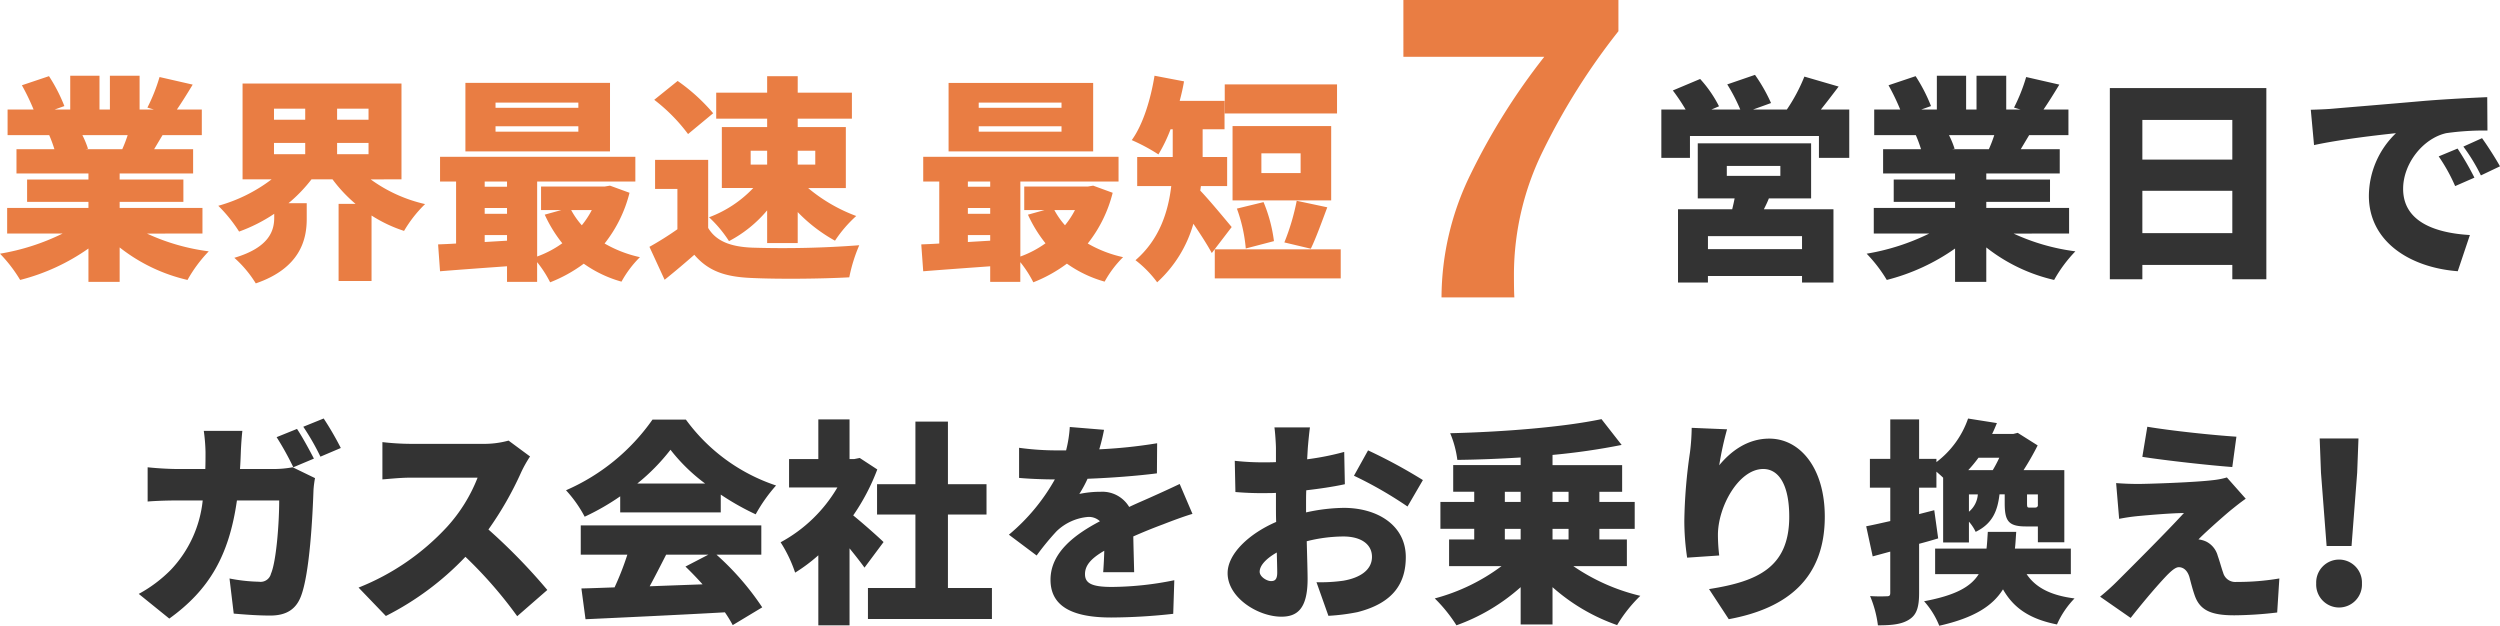 <svg xmlns="http://www.w3.org/2000/svg" width="415.188" height="103.92"><path d="M21.204 22.44a22.531 22.531 0 0 1-.9 2.34h-6.12l.432-.072a15.254 15.254 0 0 0-.936-2.268Zm12.42 16.344v-4.248H19.872v-1.008h10.584V29.82H19.872v-1.008h12.2V24.78h-6.476c.432-.72.9-1.512 1.4-2.34h6.52v-4.248h-4.14c.792-1.152 1.692-2.592 2.628-4.14l-5.508-1.26a29.223 29.223 0 0 1-2.016 5.076l1.08.324h-2.376v-5.616h-4.932v5.616h-1.728v-5.616h-4.86v5.616H9.072l1.62-.576a27.226 27.226 0 0 0-2.556-4.968l-4.5 1.512a37.6 37.6 0 0 1 1.944 4.032H1.26v4.248h6.912a22.439 22.439 0 0 1 .864 2.34h-6.3v4.032h11.952v1.008H4.5v3.708h10.188v1.008h-13.5v4.248h9.216A37.543 37.543 0 0 1 0 42.132a23.823 23.823 0 0 1 3.348 4.36 34.378 34.378 0 0 0 11.34-5.22v5.54h5.184v-5.72a28.529 28.529 0 0 0 11.268 5.4 22.941 22.941 0 0 1 3.528-4.752 35.015 35.015 0 0 1-10.26-2.948Zm11.88-15.048h5.184v1.872h-5.184Zm0-5.688h5.184v1.836h-5.184Zm15.7 1.836h-5.22v-1.836h5.22Zm-5.22 5.724v-1.872h5.22v1.872Zm10.692 4.176V13.872H40.284v15.912h4.824a26.176 26.176 0 0 1-8.856 4.392 24.363 24.363 0 0 1 3.456 4.284 26.9 26.9 0 0 0 5.832-2.952v.648c0 2.124-.792 4.932-6.624 6.66a18.953 18.953 0 0 1 3.564 4.248c7.344-2.52 8.46-7.236 8.46-10.692v-2.628h-3.024a24.774 24.774 0 0 0 3.816-3.96h3.492a23.921 23.921 0 0 0 3.816 4.068h-2.808v12.816h5.472V35.792a23.256 23.256 0 0 0 5.4 2.556 21.027 21.027 0 0 1 3.492-4.456 24.542 24.542 0 0 1-9.036-4.1Zm29.376-11.88H82.296v-.864h13.752Zm0 3.96H82.296v-.9h13.752Zm5.256-8.1H77.292V25.14h24.012ZM98.28 34.892a14.49 14.49 0 0 1-1.656 2.52 13.247 13.247 0 0 1-1.764-2.52Zm-17.784 5.3v-1.156h3.708v.936Zm0-5.652h3.708v.972h-3.708Zm3.708-4.392v.864h-3.708v-.864Zm17.1.684-.864.144H89.856v3.916h3.348l-2.736.756a22.389 22.389 0 0 0 2.916 4.752 17.1 17.1 0 0 1-4.176 2.2V30.144h16.308v-4.1H73.08v4.1h2.664v10.3c-1.08.072-2.088.108-2.988.144l.324 4.464c3.136-.26 7.128-.544 11.124-.832v2.592h5v-3.276a18.719 18.719 0 0 1 2.16 3.348 23.92 23.92 0 0 0 5.584-3.092 20.2 20.2 0 0 0 6.268 2.984 17.733 17.733 0 0 1 3.06-4.068 20.338 20.338 0 0 1-5.868-2.268 22.245 22.245 0 0 0 4.14-8.424Zm34.092-5.8v2.3h-2.916v-2.3Zm-10.728 0h2.736v2.3h-2.736Zm2.736-3.924h-7.524v10.116h5.22a19.434 19.434 0 0 1-7.344 4.86 20.372 20.372 0 0 1 3.312 3.96 20.89 20.89 0 0 0 6.336-5.112v5.436h5.076V35.22a26.1 26.1 0 0 0 6.192 4.752 21.276 21.276 0 0 1 3.528-4.1 27.072 27.072 0 0 1-7.992-4.644h6.264v-10.12h-7.992v-1.4h9v-4.316h-9v-2.74h-5.076v2.74h-8.46v4.32h8.46Zm-8.964-2.3a30.8 30.8 0 0 0-5.9-5.364l-3.888 3.132a28.7 28.7 0 0 1 5.616 5.688Zm-.828 7.74h-8.82v4.824h3.708v6.7a51.6 51.6 0 0 1-4.644 2.92l2.52 5.472c1.94-1.56 3.456-2.856 4.932-4.152 2.376 2.772 5.22 3.672 9.5 3.852 4.5.216 11.664.144 16.236-.108a26.339 26.339 0 0 1 1.656-5.328 167.292 167.292 0 0 1-17.784.4c-3.528-.144-5.976-1.044-7.308-3.276Zm58.68-8.64H162.54v-.864h13.752Zm0 3.96H162.54v-.9h13.752Zm5.256-8.1h-24.012v11.376h24.012Zm-3.024 21.124a14.488 14.488 0 0 1-1.656 2.52 13.246 13.246 0 0 1-1.764-2.52Zm-17.784 5.3v-1.156h3.708v.936Zm0-5.652h3.708v.972h-3.708Zm3.708-4.392v.864h-3.708v-.864Zm17.1.684-.864.144H170.1v3.916h3.348l-2.732.76a22.39 22.39 0 0 0 2.916 4.752 17.1 17.1 0 0 1-4.176 2.2v-12.46h16.308v-4.1h-32.44v4.1h2.664v10.3c-1.08.072-2.088.108-2.988.144l.324 4.464c3.132-.252 7.128-.54 11.124-.828v2.588h5v-3.276a18.717 18.717 0 0 1 2.16 3.348 23.92 23.92 0 0 0 5.58-3.1 20.2 20.2 0 0 0 6.264 2.988 17.734 17.734 0 0 1 3.064-4.064 20.338 20.338 0 0 1-5.868-2.268 22.246 22.246 0 0 0 4.14-8.424Zm40.5-16.812H203.4v4.824h18.648ZM216 28.744h-6.516v-3.276H216Zm5.076-7.812h-16.38V33.28h16.38Zm-3.384 20.372c.828-1.692 1.764-4.284 2.736-6.876l-5.076-1.08a37.619 37.619 0 0 1-2.052 6.912Zm-6.12-1.26a24.838 24.838 0 0 0-1.728-6.48l-4.428 1.08a25.433 25.433 0 0 1 1.476 6.624Zm-7.02-2.34c-.756-.9-3.78-4.572-5.22-6.048l.108-.756h4.356v-4.824h-4.068v-4.608h3.636v-4.716h-7.448c.288-1.08.54-2.16.72-3.24l-4.9-.936c-.648 4-1.944 8.172-3.78 10.692a30.609 30.609 0 0 1 4.428 2.376 25.12 25.12 0 0 0 2.016-4.176h.36v4.608h-5.9V30.9h5.656c-.5 4.248-1.944 8.856-5.94 12.312a18.342 18.342 0 0 1 3.6 3.672 20.8 20.8 0 0 0 6.012-9.72c1.116 1.62 2.3 3.456 3.06 4.86Zm-2.808 3.708v4.824h20.916v-4.824Z" fill="#e97d43"/><path d="M52.132 76.164c-.648-1.26-1.908-3.6-2.808-4.932L45.94 72.6a48.772 48.772 0 0 1 2.772 5Zm-12.276 1.728c.072-.936.108-1.944.144-2.952.036-.864.144-2.52.252-3.384h-6.408a29.758 29.758 0 0 1 .288 3.492c0 .972 0 1.908-.036 2.844h-4.5c-1.368 0-3.42-.108-5.076-.288v5.688c1.656-.144 3.96-.18 5.076-.18h4.068a19.668 19.668 0 0 1-5.292 11.52 22.632 22.632 0 0 1-5.328 4l5.072 4.1c6.66-4.788 9.936-10.512 11.232-19.62h7.02c0 3.924-.5 10.188-1.368 12.168a1.77 1.77 0 0 1-1.984 1.332 28.2 28.2 0 0 1-4.9-.54l.7 5.832c1.692.144 3.852.324 6.084.324 2.736 0 4.248-1.116 5.04-3.1 1.512-3.78 1.98-13.608 2.124-17.748a16.521 16.521 0 0 1 .252-1.976l-3.708-1.8a17.808 17.808 0 0 1-2.992.288Zm10.512-7.02a40.156 40.156 0 0 1 2.848 4.968L56.6 74.4a51.384 51.384 0 0 0-2.844-4.9Zm34.092 2.3a15.231 15.231 0 0 1-4.32.54H68.116a42.731 42.731 0 0 1-4.608-.288v6.192c1.008-.072 2.988-.288 4.608-.288h11.2a26.4 26.4 0 0 1-5.04 8.136 40.143 40.143 0 0 1-14.728 10.12l4.536 4.716a48.237 48.237 0 0 0 13.212-9.828 71.473 71.473 0 0 1 8.6 9.864l5-4.356a95.909 95.909 0 0 0-9.78-10.044 55.8 55.8 0 0 0 5.436-9.5 20.171 20.171 0 0 1 1.476-2.628Zm21.384 7.128a33.443 33.443 0 0 0 5.508-5.608 29.578 29.578 0 0 0 5.76 5.616ZM103 85.092h16.7V82.14a42.9 42.9 0 0 0 5.8 3.276 26.159 26.159 0 0 1 3.384-4.788 30.379 30.379 0 0 1-14.976-10.944h-5.544A34.211 34.211 0 0 1 94 81.42a20.755 20.755 0 0 1 3.1 4.392 39.8 39.8 0 0 0 5.9-3.384Zm14.652 7.02-3.816 1.98c.936.9 1.908 1.908 2.844 2.952-2.952.108-5.94.216-8.784.324.9-1.656 1.836-3.492 2.736-5.256Zm8.784 0v-4.86H96.448v4.86h7.74a47.255 47.255 0 0 1-2.124 5.436c-2.016.072-3.852.144-5.508.18l.684 5.112c6.156-.288 14.868-.684 23.148-1.148a21.14 21.14 0 0 1 1.3 2.124l4.9-2.952a45.222 45.222 0 0 0-7.6-8.748Zm20.3-2.088c-.72-.72-3.312-3.024-5.04-4.428a35.017 35.017 0 0 0 4-7.632l-2.916-1.908-.9.18h-.792v-6.588h-5.184v6.588h-4.86v4.716h8.028a24.344 24.344 0 0 1-9.432 9.108 22.534 22.534 0 0 1 2.412 5.04 27.47 27.47 0 0 0 3.852-2.88v11.628h5.184v-12.78c.936 1.152 1.836 2.3 2.484 3.2Zm10.692 7.632v-12.2h6.408v-5.04h-6.408v-10.4h-5.4v10.4h-6.372v5.04h6.372v12.2h-7.884v5.148h20.592v-5.148Zm30.928-2.628c-.036-1.584-.108-4-.144-5.94a85.982 85.982 0 0 1 4.968-2.016c1.368-.54 3.6-1.368 4.86-1.728l-2.124-4.968c-1.512.72-2.988 1.4-4.536 2.088-1.26.576-2.412 1.044-3.852 1.728a5.186 5.186 0 0 0-4.752-2.52 17.165 17.165 0 0 0-3.528.36 20.335 20.335 0 0 0 1.368-2.52c3.816-.144 8.172-.468 11.52-.9l.036-5a81.869 81.869 0 0 1-9.612 1.008 31.279 31.279 0 0 0 .792-3.24l-5.688-.468a20.786 20.786 0 0 1-.612 3.888h-1.4a46.337 46.337 0 0 1-6.408-.432v5c1.872.18 4.464.252 5.94.252a32.779 32.779 0 0 1-7.632 9.18l4.608 3.456a43.331 43.331 0 0 1 3.312-4.032 8.559 8.559 0 0 1 5.256-2.376 2.678 2.678 0 0 1 1.944.72c-3.96 2.088-8.208 5.076-8.208 9.72 0 4.752 4.212 6.264 10.08 6.264a95.936 95.936 0 0 0 10.3-.612l.18-5.58a53.126 53.126 0 0 1-10.368 1.116c-3.348 0-4.464-.612-4.464-2.124 0-1.44.972-2.592 3.2-3.888a72.922 72.922 0 0 1-.18 3.564Zm22.716 1.476c-.684 0-1.872-.72-1.872-1.548 0-1.044 1.08-2.2 2.844-3.2.036 1.476.072 2.664.072 3.348 0 1.256-.5 1.4-1.044 1.4Zm5.832-12.78c0-.756 0-1.548.036-2.3 2.16-.252 4.428-.576 6.408-1.008l-.108-5.364a44.31 44.31 0 0 1-6.156 1.224l.108-1.836c.072-.936.252-2.772.36-3.456h-5.9c.108.684.252 2.736.252 3.492v2.268c-.576.036-1.152.036-1.692.036a41.632 41.632 0 0 1-5.148-.252l.108 5.184a50.582 50.582 0 0 0 5.184.18c.468 0 .972 0 1.548-.036v2.052c0 .9 0 1.836.036 2.772-4.5 1.944-8.064 5.292-8.064 8.5 0 4.1 5.076 7.236 8.928 7.236 2.556 0 4.356-1.224 4.356-6.264 0-1.08-.072-3.564-.144-6.264a25.2 25.2 0 0 1 6.084-.792c2.952 0 4.752 1.3 4.752 3.384 0 2.2-2.016 3.492-4.752 3.96a26.913 26.913 0 0 1-4.464.252l1.98 5.58a33.37 33.37 0 0 0 4.824-.612c6.12-1.548 8.028-4.968 8.028-9.144 0-5.256-4.68-8.172-10.3-8.172a30.109 30.109 0 0 0-6.264.756Zm7.956-4.716a65.976 65.976 0 0 1 8.892 5.112l2.556-4.392a86.736 86.736 0 0 0-9.108-4.932Zm25.056 8.82h2.628v1.764h-2.628Zm0-6.156h2.628v1.692h-2.628Zm10.584 0v1.692h-2.664v-1.692Zm0 7.92h-2.664v-1.764h2.664Zm9.684 4.428v-4.428h-4.568v-1.764h5.868v-4.464h-5.868v-1.692h3.78v-4.428h-11.56v-1.692a109.912 109.912 0 0 0 11.48-1.66l-3.348-4.284c-6.372 1.332-16.236 2.124-25.128 2.34a16.768 16.768 0 0 1 1.188 4.428c3.384-.036 6.948-.18 10.512-.4v1.26h-11.2v4.428h3.492v1.692h-5.616v4.464h5.616v1.772h-4.176v4.428h8.712a32.462 32.462 0 0 1-11.088 5.364 24.778 24.778 0 0 1 3.6 4.464 32.339 32.339 0 0 0 10.664-6.336v6.192h5.292v-6.192a31.959 31.959 0 0 0 10.728 6.3 23.6 23.6 0 0 1 3.852-4.86 33.1 33.1 0 0 1-11.124-4.932Zm10.764-22.968a35.853 35.853 0 0 1-.288 4.1 85.618 85.618 0 0 0-.936 11.376 41.4 41.4 0 0 0 .468 6.084l5.328-.36a29.271 29.271 0 0 1-.216-3.42c0-4.68 3.456-10.944 7.524-10.944 2.52 0 4.32 2.52 4.32 7.92 0 8.46-5.292 10.764-13.32 12.024l3.276 5c9.792-1.8 15.948-6.84 15.948-17.028 0-8.064-4.1-12.96-9.216-12.96-3.708 0-6.48 2.2-8.316 4.428a53.577 53.577 0 0 1 1.3-5.976Zm51.084 4.968a21.817 21.817 0 0 1-1.08 2.052h-4.068a23.287 23.287 0 0 0 1.692-2.052Zm6.408 7.992c-.108.216-.216.288-.54.288h-.828c-.4 0-.432-.072-.432-.756v-1.44h1.8Zm-11.448-1.908h1.476a4.1 4.1 0 0 1-1.476 2.88Zm-5.76 2.628-2.52.648v-4.388h2.88v-2.664c.36.324.756.648 1.116 1.008v10.756h4.284v-3.456a7.2 7.2 0 0 1 1.116 1.692c2.808-1.368 3.636-3.492 3.96-6.228h.864v1.44c0 2.952.576 3.888 3.528 3.888h1.98v2.628h4.392V78.072h-6.768a44.945 44.945 0 0 0 2.34-4.1l-3.312-2.088-.72.18h-3.528c.288-.576.54-1.188.792-1.8l-4.788-.756a15.351 15.351 0 0 1-5.256 7.236v-.54h-2.876v-6.552h-4.788v6.552h-3.384v4.788h3.384v5.544c-1.476.324-2.844.648-4 .864l1.08 5 2.916-.792v6.84c0 .468-.144.576-.576.576a25 25 0 0 1-2.772-.032 18.429 18.429 0 0 1 1.3 4.86c2.376 0 4.032-.18 5.256-1.008 1.224-.792 1.584-2.124 1.584-4.392v-8.14a81.31 81.31 0 0 0 3.168-.9Zm22.684 10.62v-4.248h-9.288c.108-.864.144-1.8.216-2.772h-4.716c-.072 1.008-.108 1.908-.216 2.772h-8.536v4.248h7.24c-1.332 2.124-3.888 3.528-9.072 4.5a13.707 13.707 0 0 1 2.52 4.068c5.76-1.3 8.856-3.276 10.584-6.048 1.728 3.06 4.392 4.932 8.964 5.832a14.741 14.741 0 0 1 2.916-4.32c-4-.5-6.48-1.836-7.956-4.032Zm12.7-24.48-.828 5c4.212.648 11.088 1.4 14.94 1.692l.684-5.04c-3.848-.248-10.724-.968-14.796-1.652Zm16.344 11.952-3.128-3.532a12.645 12.645 0 0 1-2.16.432c-3.132.4-11.088.648-12.6.648a46.74 46.74 0 0 1-3.636-.144l.5 5.94a31.821 31.821 0 0 1 3.2-.468c1.98-.18 5.256-.468 7.56-.5-3.1 3.384-9 9.252-11.088 11.34a36.637 36.637 0 0 1-2.836 2.552l5.076 3.528c2.7-3.42 4.68-5.652 5.868-6.912.864-.9 1.584-1.512 2.124-1.512.612 0 1.368.36 1.764 1.62.216.828.576 2.268.972 3.312.9 2.3 2.808 3.06 6.444 3.06a63.018 63.018 0 0 0 7.164-.468l.36-5.652a41.158 41.158 0 0 1-7.128.576 2.075 2.075 0 0 1-2.2-1.512c-.288-.792-.576-1.908-.9-2.808a3.72 3.72 0 0 0-1.836-2.34 4.026 4.026 0 0 0-1.368-.4c.576-.648 3.564-3.348 5.328-4.824.76-.6 1.444-1.18 2.524-1.936Zm13.432 7.848h4.14l.936-12.168.216-5.688h-6.444l.216 5.688Zm2.052 10.22a3.816 3.816 0 0 0 2.766-1.182 3.816 3.816 0 0 0 1.05-2.818 3.807 3.807 0 0 0-1.063-2.795 3.807 3.807 0 0 0-2.753-1.165 3.8 3.8 0 0 0-2.728 1.176 3.8 3.8 0 0 0-1.052 2.784 3.809 3.809 0 0 0 1.036 2.807 3.809 3.809 0 0 0 2.744 1.193ZM299.272 41.376h-15.624v-2.16h15.624ZM286.78 27.552h8.892v1.656h-8.892Zm14 5.4v-9.144h-18.824v9.144h6.12a36.275 36.275 0 0 1-.4 1.8h-9V46.92h4.968v-1.08h15.628v1.08h5.22V34.752h-11.556c.288-.576.576-1.152.828-1.8Zm1.62-14.76c.9-1.116 1.908-2.448 2.952-3.816l-5.688-1.656a28.626 28.626 0 0 1-2.912 5.472h-5.616l2.988-1.08a27.371 27.371 0 0 0-2.664-4.68l-4.608 1.584a28.839 28.839 0 0 1 2.164 4.176h-4.792l1.26-.54a20.161 20.161 0 0 0-3.132-4.536l-4.536 1.908a32.387 32.387 0 0 1 2.124 3.168h-4.032v8.028h4.752v-3.636h21.42v3.636h5.036v-8.028Zm28.8 4.248a22.53 22.53 0 0 1-.9 2.34h-6.12l.432-.072a15.253 15.253 0 0 0-.936-2.268Zm12.424 16.344v-4.248h-13.752v-1.008h10.584V29.82h-10.584v-1.008h12.2V24.78h-6.476c.432-.72.9-1.512 1.4-2.34h6.52v-4.248h-4.14c.792-1.152 1.692-2.592 2.628-4.14l-5.508-1.26a29.224 29.224 0 0 1-2.016 5.076l1.08.324h-2.376v-5.616h-4.932v5.616h-1.728v-5.616h-4.86v5.616h-2.592l1.62-.576a27.226 27.226 0 0 0-2.556-4.968l-4.5 1.512a37.6 37.6 0 0 1 1.944 4.032h-4.32v4.248h6.912a22.442 22.442 0 0 1 .864 2.34h-6.3v4.032h11.952v1.008H314.5v3.708h10.188v1.008h-13.5v4.248h9.216a37.543 37.543 0 0 1-10.4 3.348 23.823 23.823 0 0 1 3.344 4.36 34.378 34.378 0 0 0 11.34-5.22v5.54h5.184v-5.72a28.529 28.529 0 0 0 11.268 5.4 22.941 22.941 0 0 1 3.528-4.752 35.015 35.015 0 0 1-10.26-2.948Zm12.168-.072v-7.02h14.94v7.02Zm14.94-18.792v6.588h-14.94V19.92Zm-20.34-5.292V46.38h5.4v-2.376h14.94v2.376h5.652V14.628Zm57.744 10.044-3.132 1.3a28.919 28.919 0 0 1 2.736 4.932l3.2-1.4a47.717 47.717 0 0 0-2.8-4.832Zm4.068-1.728-3.1 1.4a30.15 30.15 0 0 1 2.912 4.788l3.168-1.512c-.712-1.292-2.044-3.38-2.98-4.676Zm-28.44-4.716.54 5.868c4.284-.936 10.548-1.656 13.608-1.98a14.533 14.533 0 0 0-4.5 10.4c0 7.6 6.8 11.916 14.76 12.528l2.016-6.012c-6.156-.36-11.088-2.412-11.088-7.668 0-4.212 3.312-8.388 7.164-9.252a44.76 44.76 0 0 1 6.84-.432l-.036-5.544c-2.592.108-6.8.324-10.368.612-6.516.576-11.916 1.008-15.264 1.3-.684.072-2.232.144-3.672.18Z" fill="#333"/><path d="M268.78 5.184a110.011 110.011 0 0 0-12.528 19.872 46.473 46.473 0 0 0-4.824 20.376q0 3.1.072 3.96h-12.1a46.62 46.62 0 0 1 4.824-20.448 107.94 107.94 0 0 1 12.244-19.512h-23.4V0h35.712Z" fill="#e97d43"/></svg>